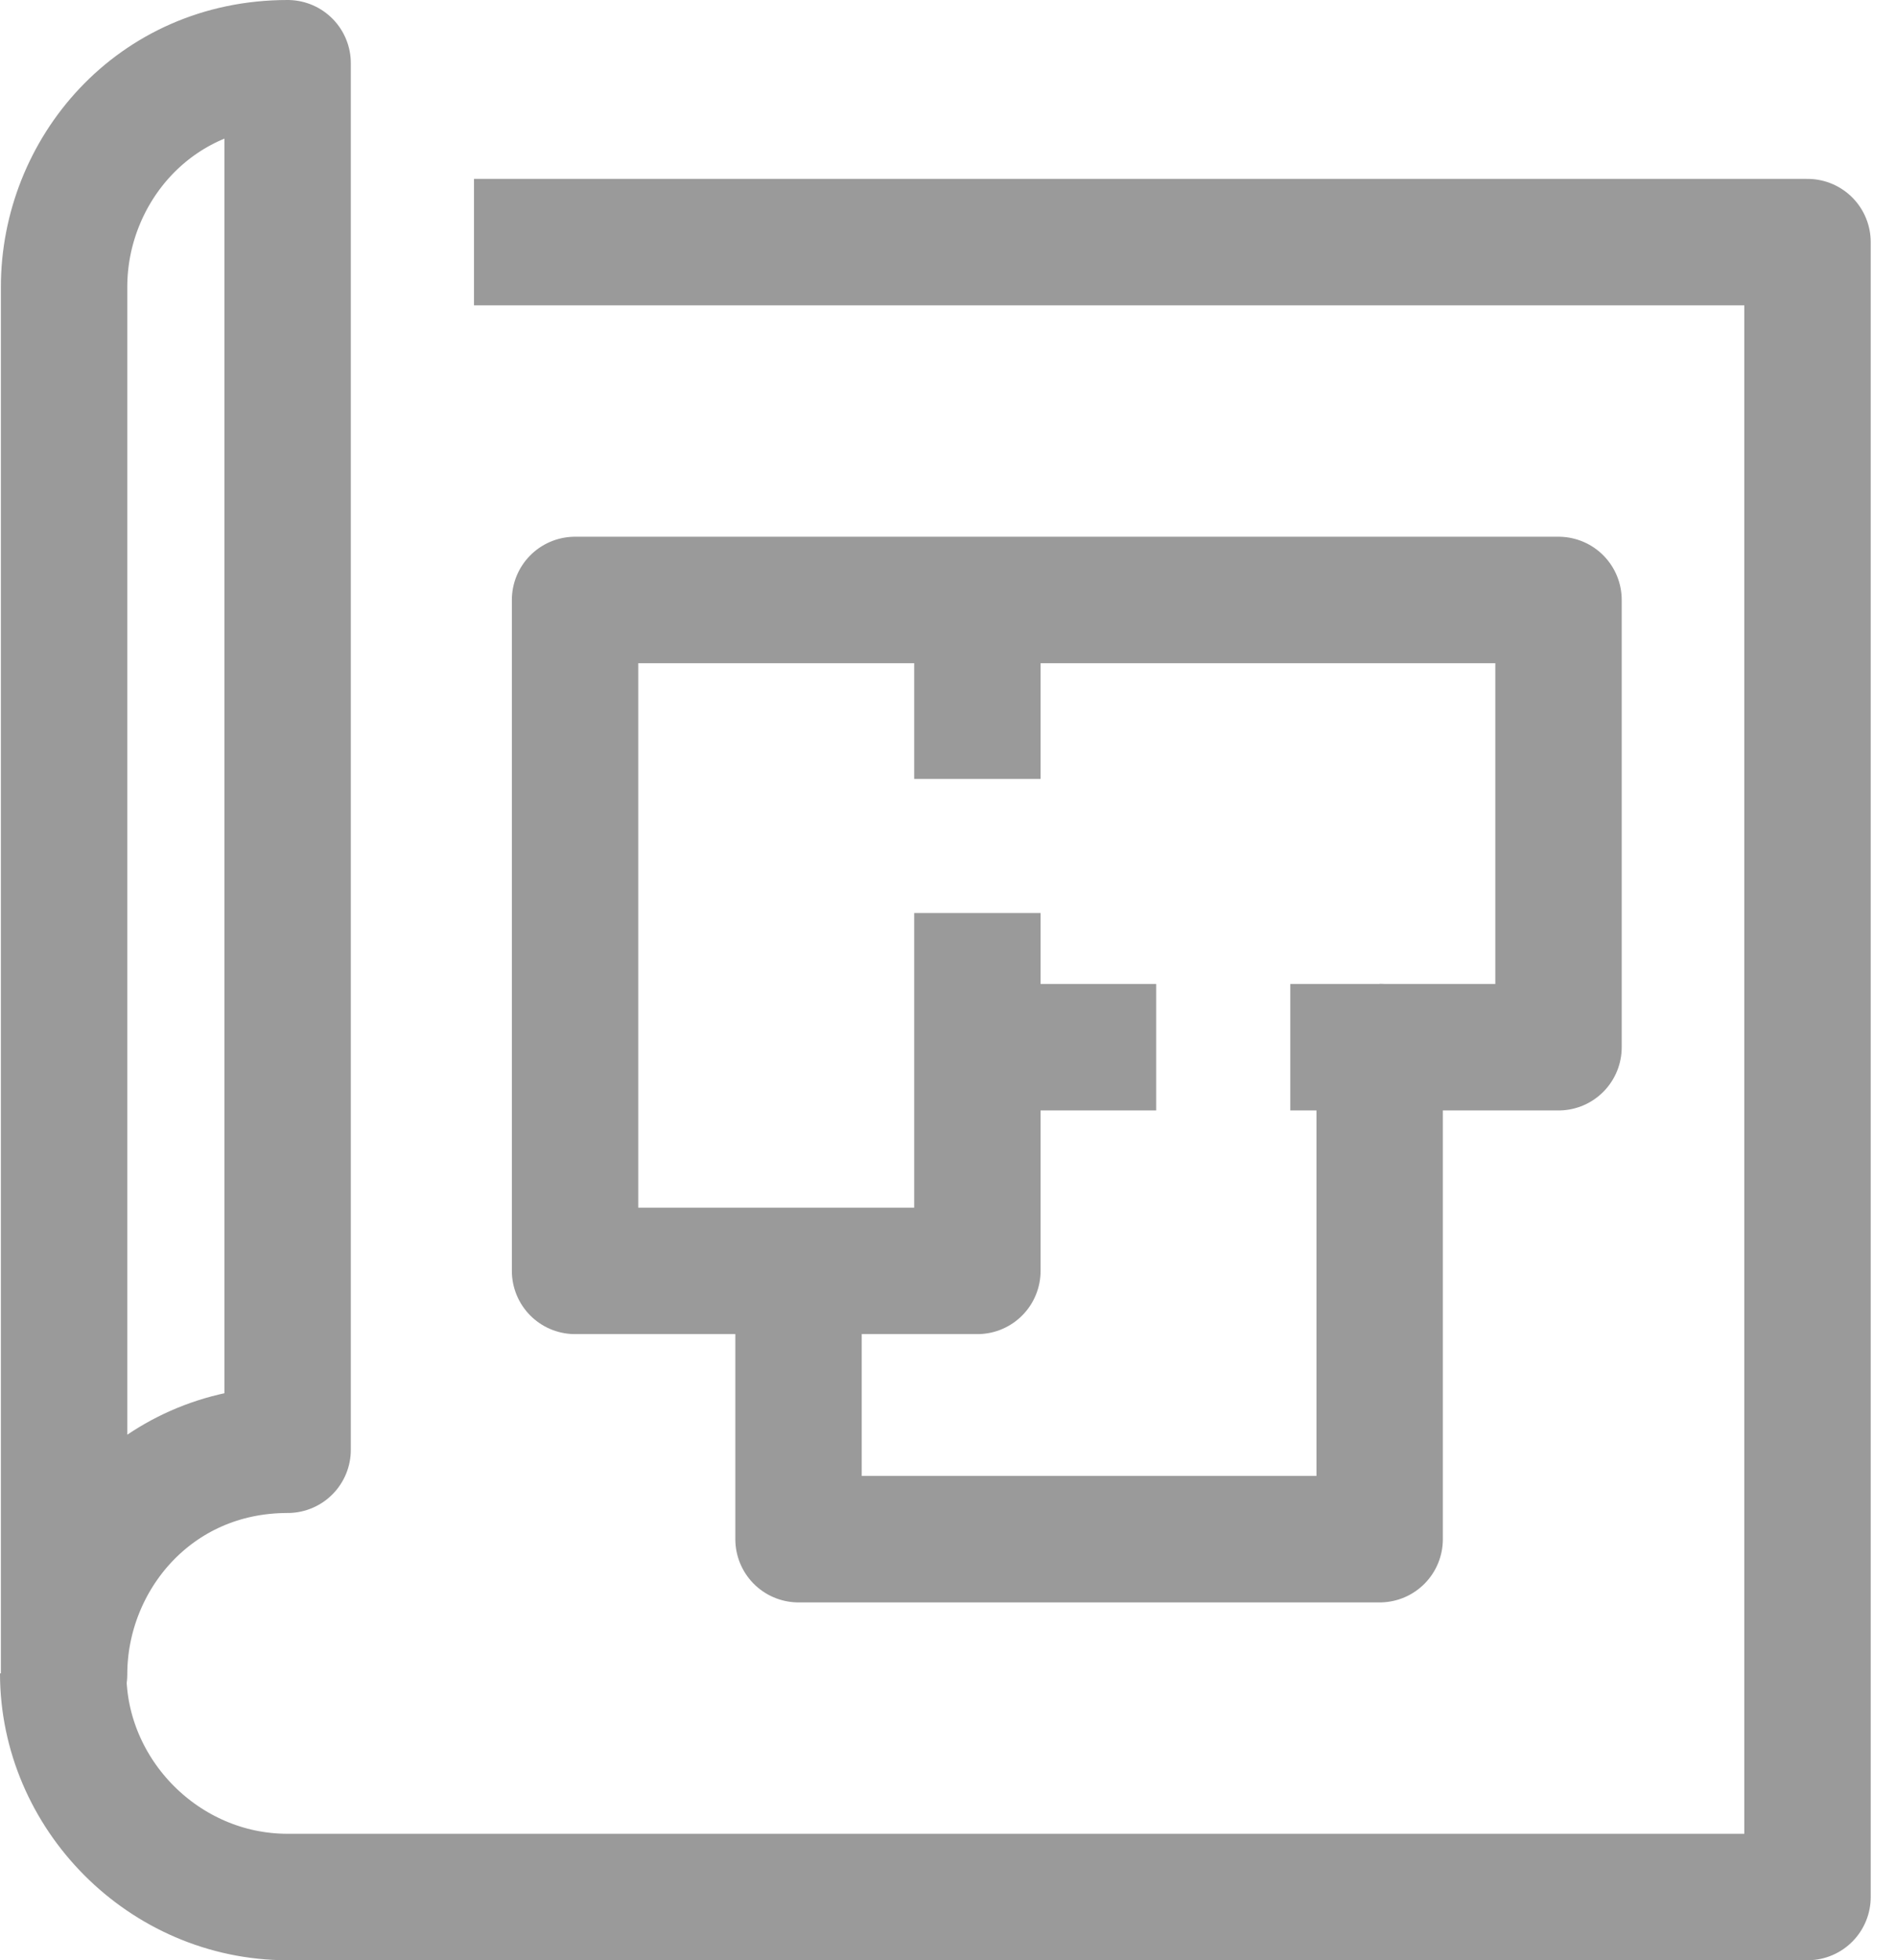 <svg width="30" height="31" fill="none" xmlns="http://www.w3.org/2000/svg"><path d="M15.465 14.439v5.659H9.099V9.488h6.366v2.83M15.465 9.488h9.195v7.073h-2.83" stroke="#9A9A9A" stroke-width="2" stroke-miterlimit="10" stroke-linejoin="round"/><path d="M20.416 16.561h1.414v7.78h-9.195v-4.243M18.294 16.561h-2.83M1.014 26.478c0-1.825 1.415-3.551 3.537-3.551V1C2.429 1 1.014 2.712 1.014 4.537v21.94z" stroke="#9A9A9A" stroke-width="2" stroke-miterlimit="10" stroke-linejoin="round"/><path d="M1 26.463C1 28.373 2.591 30 4.55 30H28.6V3.829H7.5" stroke="#9A9A9A" stroke-width="2" stroke-miterlimit="10" stroke-linejoin="round"/></svg>